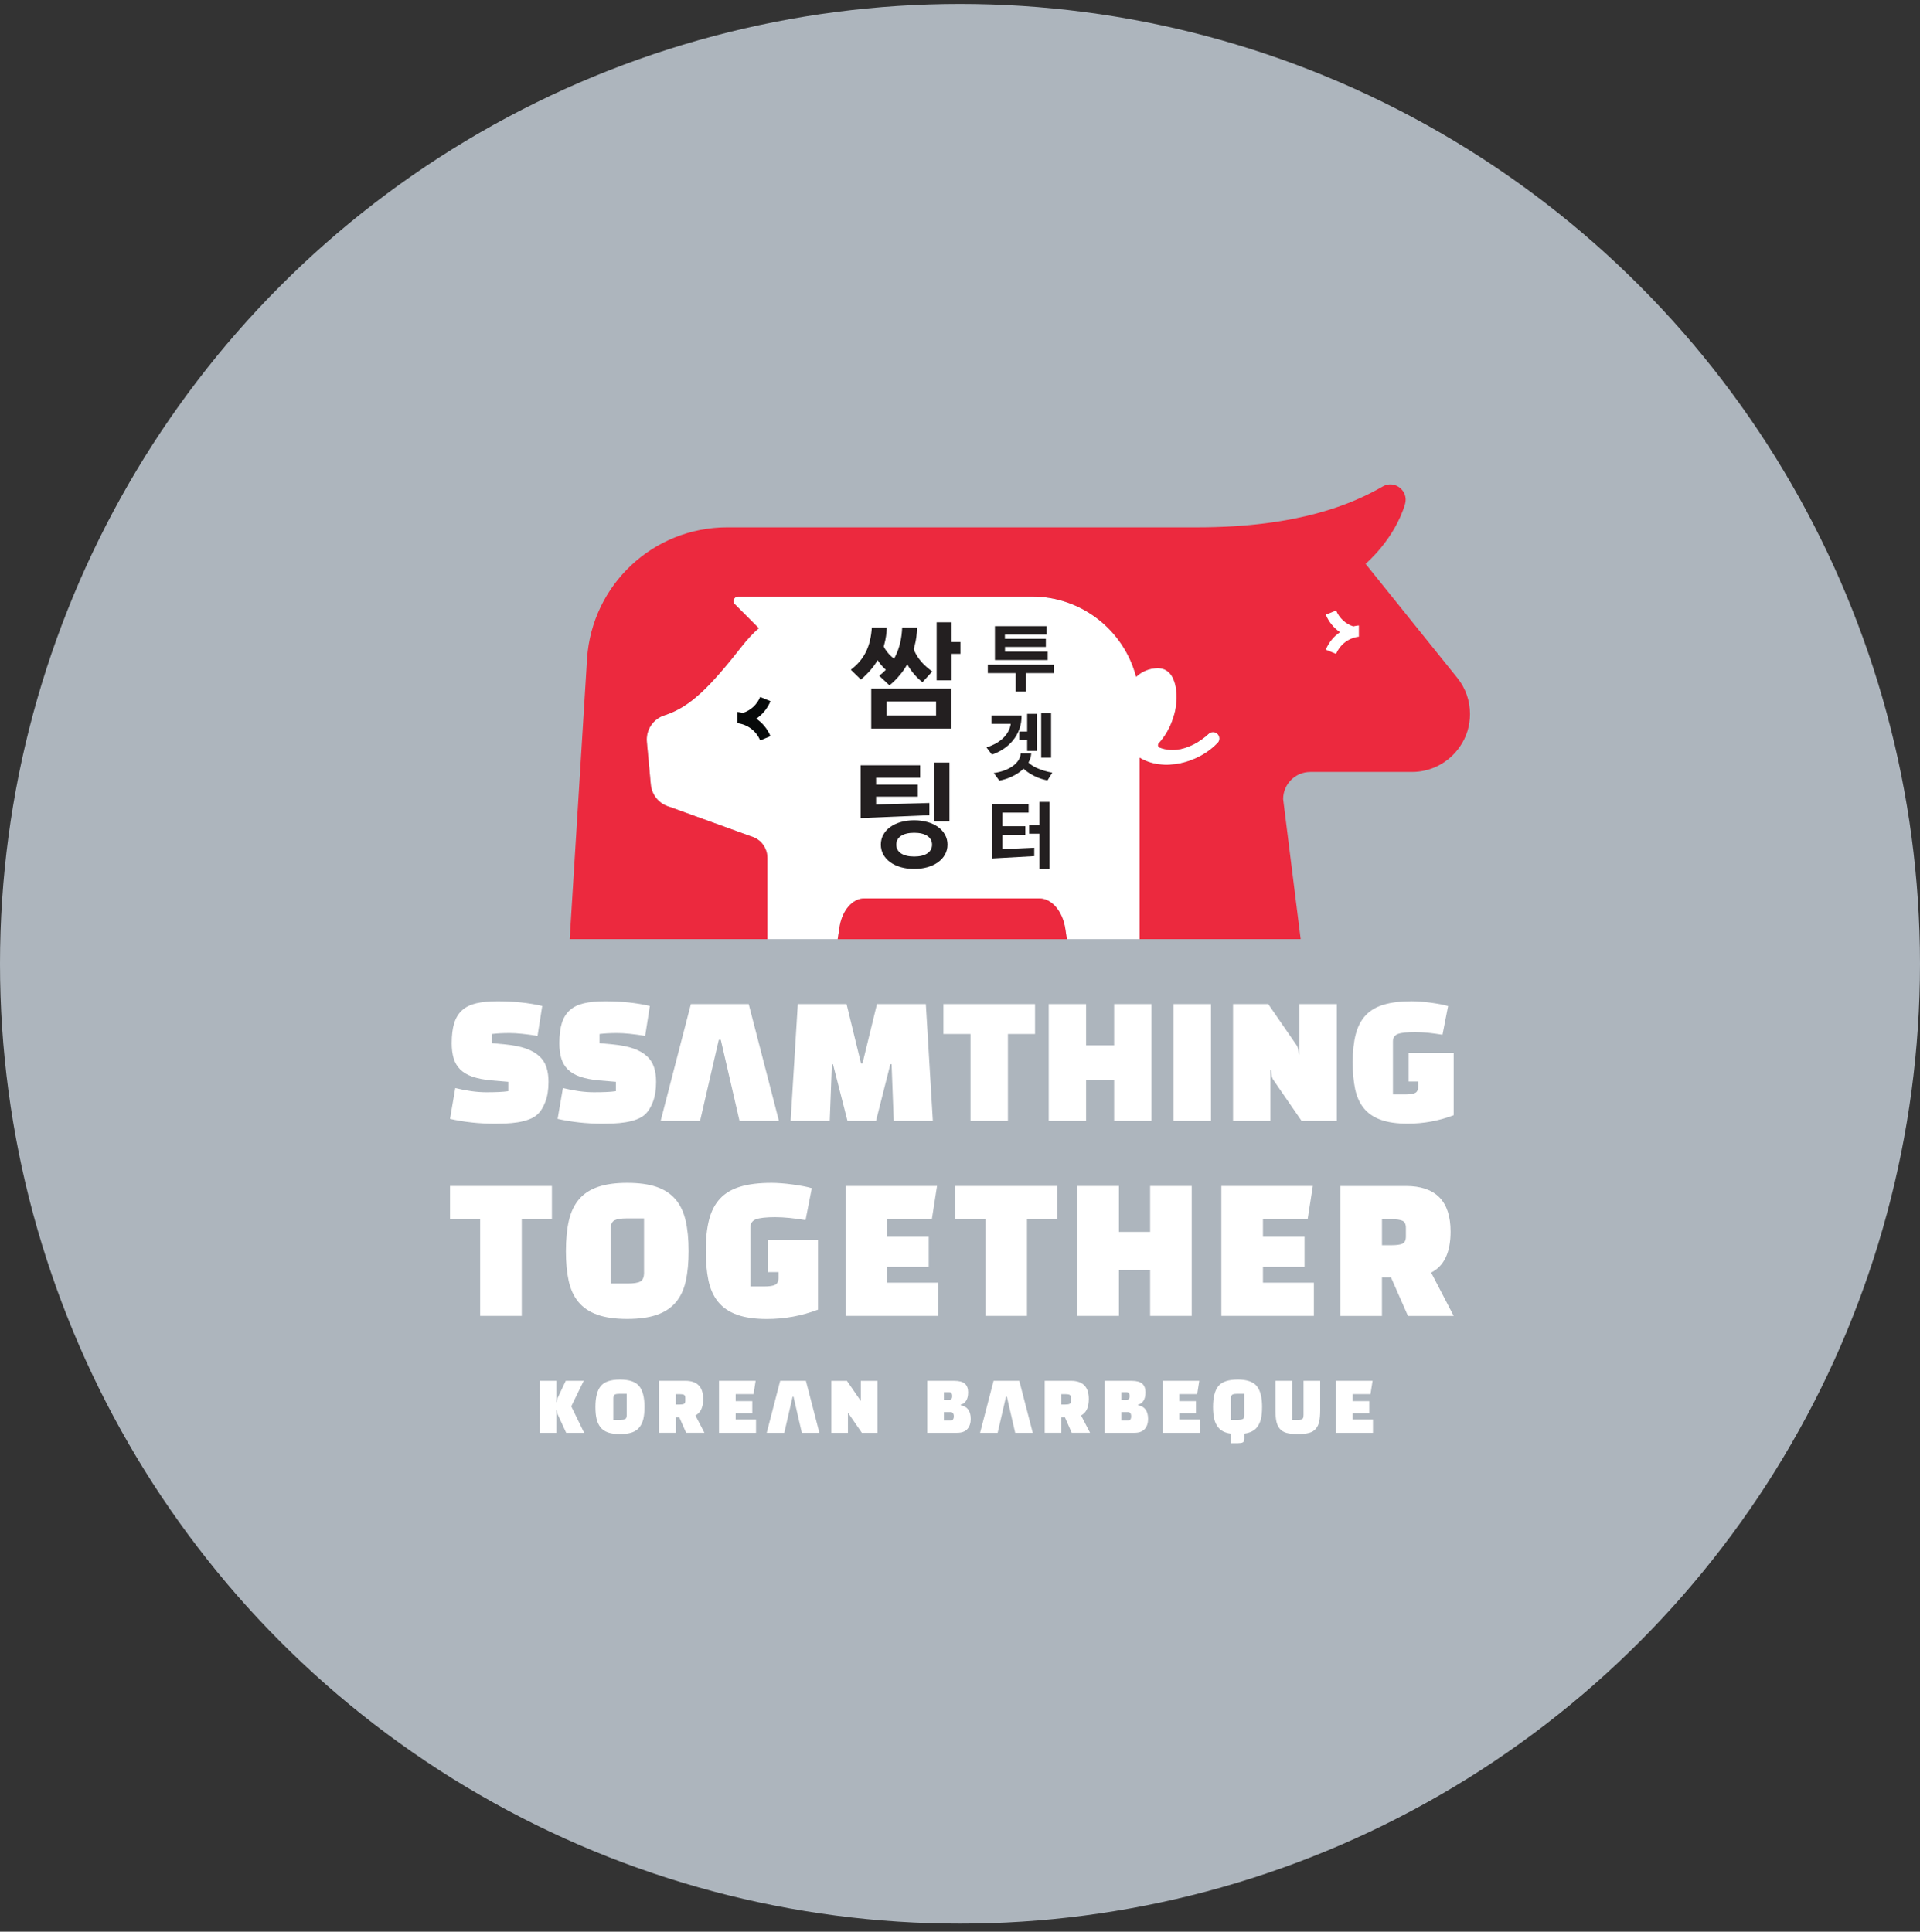 <svg width="160" height="161" viewBox="0 0 160 161" fill="none" xmlns="http://www.w3.org/2000/svg">
<rect x="0" y="0" width="160" height="161" fill="#333333" stroke="none"/>
<circle cx="80" cy="80.328" r="80" fill="#ADB5BD"/>
<path d="M63.994 106.022H64.875V106.485C64.875 106.794 64.781 106.992 64.593 107.085C64.406 107.178 64.099 107.222 63.676 107.222H62.536V102.312C62.536 101.966 62.691 101.734 62.999 101.62C63.308 101.505 63.841 101.445 64.602 101.445C64.968 101.445 65.363 101.467 65.786 101.509C66.209 101.553 66.657 101.613 67.129 101.69L67.649 99.034C67.475 98.976 67.248 98.921 66.963 98.868C66.679 98.815 66.379 98.767 66.061 98.723C65.744 98.678 65.429 98.645 65.116 98.621C64.803 98.597 64.531 98.586 64.3 98.586C63.262 98.586 62.389 98.692 61.688 98.903C60.984 99.115 60.422 99.45 59.999 99.906C59.575 100.363 59.271 100.952 59.088 101.668C58.905 102.385 58.815 103.244 58.815 104.245C58.815 105.189 58.89 106.013 59.038 106.721C59.187 107.429 59.454 108.02 59.838 108.498C60.224 108.974 60.744 109.334 61.405 109.574C62.065 109.814 62.9 109.936 63.91 109.936C65.382 109.936 66.802 109.675 68.169 109.155V103.366H63.996V106.022H63.994ZM56.277 99.944C55.878 99.481 55.353 99.141 54.703 98.919C54.053 98.698 53.241 98.586 52.269 98.586C51.297 98.586 50.499 98.696 49.844 98.919C49.189 99.141 48.662 99.481 48.263 99.944C47.864 100.407 47.58 100.996 47.412 101.712C47.245 102.429 47.159 103.284 47.159 104.274C47.159 105.264 47.236 106.042 47.39 106.75C47.544 107.458 47.816 108.046 48.206 108.518C48.596 108.99 49.121 109.343 49.78 109.578C50.439 109.814 51.27 109.931 52.271 109.931C53.272 109.931 54.103 109.812 54.763 109.578C55.422 109.343 55.947 108.99 56.337 108.518C56.727 108.046 56.998 107.458 57.153 106.75C57.307 106.042 57.384 105.218 57.384 104.274C57.384 103.282 57.3 102.429 57.13 101.712C56.963 100.996 56.678 100.405 56.279 99.944H56.277ZM53.671 106.051C53.671 106.446 53.568 106.699 53.36 106.809C53.153 106.92 52.809 106.975 52.329 106.975H50.885V102.471C50.885 102.076 50.99 101.822 51.202 101.712C51.414 101.602 51.751 101.547 52.212 101.547H53.669V106.051H53.671ZM105.245 105.588H108.711V103.075H105.245V101.617H108.971L109.403 98.846H101.779V109.675H109.489V106.904H105.245V105.59V105.588ZM37.5 101.617H40.013V109.673H43.479V101.617H45.992V98.846H37.5V101.617ZM119.265 106.066C120.343 105.517 120.881 104.378 120.881 102.645C120.881 100.114 119.64 98.848 117.155 98.848H111.696V109.678H115.162V106.459H115.914L117.329 109.678H121.141L119.265 106.069V106.066ZM117.157 103.061C117.157 103.37 117.062 103.566 116.875 103.652C116.687 103.738 116.381 103.782 115.958 103.782H115.164V101.617H115.958C116.381 101.617 116.687 101.661 116.875 101.747C117.062 101.833 117.157 102.032 117.157 102.341V103.061ZM95.844 102.673H93.245V98.846H89.779V109.675H93.245V105.848H95.844V109.675H99.31V98.846H95.844V102.673ZM79.603 101.617H82.116V109.673H85.582V101.617H88.095V98.846H79.605V101.617H79.603ZM73.928 105.588H77.394V103.075H73.928V101.617H77.654L78.086 98.846H70.462V109.675H78.172V106.904H73.928V105.59V105.588Z" fill="white"/>
<path d="M65.015 115.086L63.893 119.418H65.357L66.049 116.418H66.126L66.819 119.418H68.282L67.158 115.086H65.015ZM61.305 117.783H62.691V116.777H61.305V116.195H62.795L62.969 115.086H59.918V119.418H63.002V118.31H61.305V117.783ZM112.715 118.31V117.783H114.102V116.777H112.715V116.195H114.206L114.38 115.086H111.329V119.418H114.413V118.31H112.715ZM58.597 116.603C58.597 115.591 58.101 115.084 57.107 115.084H54.924V119.416H56.311V118.127H56.609L57.177 119.416H58.703L57.953 117.974C58.383 117.752 58.599 117.295 58.599 116.601L58.597 116.603ZM57.107 116.771C57.107 116.896 57.069 116.976 56.992 117.011C56.915 117.046 56.794 117.064 56.629 117.064H56.309V116.197H56.629C56.796 116.197 56.915 116.215 56.992 116.25C57.069 116.286 57.107 116.365 57.107 116.488V116.773V116.771ZM48.643 115.086H47.146L46.467 116.522C46.43 116.605 46.408 116.716 46.399 116.854H46.37V115.086H44.983V119.418H46.37V117.533H46.399C46.408 117.672 46.432 117.783 46.467 117.866L47.181 119.418H48.678L47.605 117.214L48.645 115.086H48.643ZM51.661 114.983C50.89 114.983 50.356 115.163 50.061 115.527C49.765 115.891 49.618 116.466 49.618 117.258C49.618 117.65 49.648 117.981 49.712 118.25C49.774 118.519 49.882 118.753 50.034 118.951C50.186 119.15 50.398 119.295 50.665 119.388C50.934 119.48 51.267 119.527 51.664 119.527C52.06 119.527 52.393 119.48 52.662 119.388C52.929 119.295 53.141 119.15 53.293 118.951C53.445 118.753 53.553 118.519 53.615 118.25C53.676 117.981 53.707 117.653 53.707 117.258C53.707 116.469 53.56 115.891 53.264 115.527C52.969 115.163 52.435 114.983 51.664 114.983H51.661ZM52.224 117.97C52.224 118.127 52.182 118.228 52.096 118.272C52.01 118.316 51.873 118.338 51.683 118.338H51.108V116.535C51.108 116.378 51.15 116.277 51.236 116.233C51.322 116.189 51.456 116.167 51.642 116.167H52.224V117.97ZM108.623 117.97C108.623 118.127 108.59 118.228 108.526 118.272C108.463 118.316 108.341 118.338 108.167 118.338H107.675V115.086H106.289V117.52C106.289 117.913 106.315 118.23 106.366 118.47C106.417 118.711 106.511 118.914 106.65 119.081C106.789 119.247 106.977 119.363 107.215 119.427C107.453 119.491 107.764 119.524 108.147 119.524C108.531 119.524 108.842 119.491 109.084 119.427C109.325 119.363 109.514 119.247 109.653 119.081C109.792 118.914 109.887 118.711 109.937 118.47C109.988 118.23 110.015 117.913 110.015 117.52V115.086H108.628V117.97H108.623ZM82.798 115.086L81.674 119.418H83.138L83.83 116.418H83.907L84.599 119.418H86.063L84.939 115.086H82.796H82.798ZM90.733 116.603C90.733 115.591 90.237 115.084 89.242 115.084H87.06V119.416H88.446V118.127H88.744L89.313 119.416H90.838L90.089 117.974C90.519 117.752 90.733 117.295 90.733 116.601V116.603ZM89.242 116.771C89.242 116.896 89.205 116.976 89.128 117.011C89.05 117.046 88.929 117.064 88.764 117.064H88.444V116.197H88.764C88.929 116.197 89.05 116.215 89.128 116.25C89.205 116.286 89.242 116.365 89.242 116.488V116.773V116.771ZM98.275 117.783H99.662V116.777H98.275V116.195H99.765L99.939 115.086H96.888V119.418H99.972V118.31H98.275V117.783ZM103.129 114.983C102.358 114.983 101.824 115.163 101.529 115.527C101.233 115.891 101.086 116.466 101.086 117.258C101.086 117.65 101.117 117.981 101.181 118.25C101.242 118.519 101.35 118.753 101.502 118.951C101.655 119.15 101.866 119.295 102.133 119.388C102.265 119.434 102.413 119.467 102.576 119.489V120.285H103.151C103.341 120.285 103.478 120.263 103.564 120.219C103.65 120.175 103.692 120.073 103.692 119.917V119.487C103.853 119.465 103.998 119.432 104.128 119.385C104.397 119.293 104.607 119.147 104.759 118.949C104.911 118.75 105.019 118.517 105.081 118.248C105.142 117.979 105.173 117.65 105.173 117.256C105.173 116.466 105.025 115.889 104.73 115.525C104.435 115.161 103.901 114.98 103.129 114.98V114.983ZM103.692 117.97C103.692 118.127 103.65 118.228 103.564 118.272C103.478 118.316 103.341 118.338 103.151 118.338H102.576V116.535C102.576 116.378 102.618 116.277 102.704 116.233C102.79 116.189 102.924 116.167 103.11 116.167H103.692V117.97ZM80.053 117.123V117.082C80.243 117.031 80.395 116.921 80.507 116.753C80.62 116.585 80.677 116.345 80.677 116.037C80.677 115.728 80.589 115.492 80.41 115.329C80.232 115.168 79.936 115.086 79.52 115.086H77.273V119.418H79.762C80.146 119.418 80.43 119.313 80.615 119.103C80.8 118.894 80.893 118.614 80.893 118.268C80.893 117.602 80.613 117.22 80.055 117.123H80.053ZM78.66 116.037H79.096C79.268 116.037 79.352 116.145 79.352 116.358C79.352 116.572 79.264 116.68 79.09 116.68H78.66V116.037ZM79.193 118.4H78.66V117.692H79.2C79.389 117.692 79.484 117.809 79.484 118.045C79.484 118.281 79.387 118.398 79.193 118.398V118.4ZM94.833 117.123V117.082C95.023 117.031 95.173 116.921 95.287 116.753C95.4 116.585 95.457 116.345 95.457 116.037C95.457 115.728 95.369 115.492 95.19 115.329C95.012 115.168 94.716 115.086 94.3 115.086H92.053V119.418H94.542C94.926 119.418 95.21 119.313 95.395 119.103C95.581 118.894 95.673 118.614 95.673 118.268C95.673 117.602 95.393 117.22 94.835 117.123H94.833ZM93.44 116.037H93.876C94.048 116.037 94.132 116.145 94.132 116.358C94.132 116.572 94.044 116.68 93.87 116.68H93.44V116.037ZM93.973 118.4H93.44V117.692H93.98C94.17 117.692 94.264 117.809 94.264 118.045C94.264 118.281 94.168 118.398 93.973 118.398V118.4ZM71.735 116.771L70.577 115.088H69.277V119.418H70.661V117.741L71.819 119.418H73.119V115.088H71.735V116.771Z" fill="white"/>
<path d="M73.079 83.685L71.871 88.646H71.754L70.546 83.685H66.483L65.885 93.423H69.144L69.325 88.696H69.415L70.623 93.423H73L74.195 88.696H74.298L74.479 93.423H77.737L77.153 83.685H73.077H73.079ZM57.574 83.685L55.054 93.423H58.339L59.897 86.67H60.067L61.626 93.423H64.911L62.391 83.685H57.574ZM53.901 88.022C53.618 87.762 53.25 87.552 52.792 87.391C52.333 87.23 51.762 87.116 51.079 87.047L49.961 86.944V86.179C50.369 86.126 50.86 86.101 51.44 86.101C52.02 86.101 52.794 86.179 53.764 86.335L54.154 83.842C53.038 83.582 51.791 83.451 50.415 83.451C49.723 83.451 49.136 83.509 48.656 83.621C48.175 83.734 47.783 83.925 47.481 84.199C47.178 84.472 46.956 84.832 46.819 85.277C46.682 85.722 46.612 86.278 46.612 86.946C46.612 87.431 46.665 87.852 46.775 88.211C46.883 88.571 47.064 88.877 47.32 89.133C47.575 89.389 47.915 89.589 48.338 89.737C48.761 89.885 49.291 89.988 49.921 90.048L51.323 90.165V90.943C51.09 90.978 50.823 91 50.525 91.013C50.228 91.027 49.881 91.033 49.493 91.033C48.722 91.033 47.862 90.916 46.91 90.683L46.469 93.253C47.048 93.383 47.65 93.483 48.274 93.551C48.898 93.619 49.546 93.655 50.221 93.655C50.49 93.655 50.79 93.648 51.123 93.635C51.456 93.622 51.786 93.588 52.115 93.538C52.443 93.485 52.754 93.406 53.05 93.297C53.343 93.189 53.59 93.04 53.79 92.85C54.033 92.616 54.24 92.275 54.414 91.825C54.586 91.375 54.674 90.822 54.674 90.162C54.674 89.704 54.617 89.296 54.498 88.941C54.381 88.586 54.183 88.28 53.901 88.019V88.022ZM44.932 88.022C44.65 87.762 44.282 87.552 43.823 87.391C43.364 87.23 42.793 87.116 42.11 87.047L40.992 86.944V86.179C41.4 86.126 41.892 86.101 42.471 86.101C43.051 86.101 43.825 86.179 44.795 86.335L45.185 83.842C44.07 83.582 42.822 83.451 41.446 83.451C40.754 83.451 40.168 83.509 39.687 83.621C39.206 83.734 38.814 83.925 38.512 84.199C38.21 84.472 37.987 84.832 37.85 85.277C37.712 85.722 37.643 86.278 37.643 86.946C37.643 87.431 37.698 87.852 37.806 88.211C37.914 88.571 38.097 88.877 38.351 89.133C38.607 89.389 38.946 89.589 39.37 89.737C39.793 89.885 40.322 89.988 40.953 90.048L42.355 90.165V90.943C42.121 90.978 41.854 91 41.557 91.013C41.259 91.027 40.913 91.033 40.525 91.033C39.755 91.033 38.893 90.916 37.941 90.683L37.5 93.253C38.08 93.383 38.682 93.483 39.306 93.551C39.929 93.619 40.578 93.655 41.252 93.655C41.521 93.655 41.821 93.648 42.154 93.635C42.487 93.622 42.818 93.588 43.148 93.538C43.477 93.485 43.788 93.406 44.083 93.297C44.376 93.189 44.623 93.04 44.824 92.85C45.066 92.616 45.274 92.275 45.448 91.825C45.62 91.375 45.708 90.822 45.708 90.162C45.708 89.704 45.651 89.296 45.532 88.941C45.415 88.586 45.216 88.28 44.934 88.019L44.932 88.022ZM97.8 93.423H100.915V83.685H97.8V93.423ZM108.285 87.892H108.222C108.213 87.693 108.195 87.532 108.169 87.411C108.142 87.29 108.107 87.199 108.065 87.138L105.688 83.685H102.754V93.423H105.869V89.217H105.933C105.942 89.415 105.96 89.576 105.986 89.697C106.012 89.819 106.045 89.909 106.09 89.971L108.466 93.423H111.401V83.685H108.285V87.892ZM117.389 87.751V90.138H118.18V90.553C118.18 90.831 118.096 91.009 117.926 91.091C117.759 91.172 117.483 91.214 117.102 91.214H116.077V86.8C116.077 86.49 116.216 86.28 116.491 86.176C116.769 86.073 117.25 86.02 117.933 86.02C118.262 86.02 118.617 86.04 118.998 86.077C119.379 86.117 119.781 86.17 120.206 86.24L120.674 83.853C120.517 83.8 120.312 83.751 120.056 83.703C119.8 83.654 119.529 83.612 119.245 83.573C118.96 83.533 118.676 83.504 118.394 83.482C118.112 83.46 117.869 83.449 117.66 83.449C116.725 83.449 115.942 83.544 115.31 83.734C114.677 83.923 114.172 84.225 113.791 84.635C113.409 85.048 113.138 85.575 112.973 86.218C112.807 86.862 112.726 87.636 112.726 88.535C112.726 89.384 112.792 90.125 112.926 90.762C113.061 91.399 113.301 91.931 113.647 92.358C113.993 92.786 114.463 93.11 115.056 93.326C115.649 93.542 116.399 93.65 117.309 93.65C118.634 93.65 119.911 93.416 121.139 92.949V87.744H117.386L117.389 87.751ZM92.844 87.127H90.507V83.685H87.392V93.423H90.507V89.982H92.844V93.423H95.959V83.685H92.844V87.127ZM78.617 86.179H80.877V93.423H83.992V86.179H86.252V83.685H78.617V86.179Z" fill="white"/>
<path d="M101.472 61.917C99.876 63.599 96.946 64.358 94.966 63.147V78.272H88.905L88.773 77.396C88.541 75.921 87.638 74.879 86.59 74.879H72.028C71.036 74.879 70.177 75.882 69.963 77.257L69.806 78.274H63.944V71.494C63.944 70.665 63.393 69.929 62.586 69.709L55.795 67.248C54.936 67.014 54.323 66.28 54.232 65.396L53.904 61.847C53.807 60.85 54.407 59.933 55.357 59.624C57.524 58.93 59.144 57.274 61.867 53.806C62.277 53.284 62.733 52.79 63.23 52.358L61.239 50.362C60.992 50.124 61.168 49.719 61.508 49.719H85.997C90.168 49.719 93.667 52.563 94.675 56.412C95.166 55.951 95.799 55.689 96.487 55.689C98.213 55.689 98.268 58.363 97.792 59.743C97.53 60.614 97.104 61.357 96.558 61.955C96.452 62.076 96.496 62.263 96.648 62.314C97.089 62.477 97.565 62.543 98.057 62.486C99.003 62.38 99.946 61.873 100.735 61.15C100.832 61.06 100.963 61.018 101.086 61.018C101.209 61.018 101.333 61.06 101.434 61.15C101.661 61.342 101.683 61.697 101.474 61.919L101.472 61.917Z" fill="white"/>
<path d="M121.424 56.477L113.798 46.993C113.798 46.993 116.214 44.962 117.089 41.999C117.398 40.899 116.214 39.973 115.226 40.546C112.751 41.975 108.218 43.95 99.798 43.95H60.603C54.433 43.95 49.329 48.734 48.923 54.892L47.475 78.272H63.946V71.493C63.946 70.664 63.395 69.928 62.588 69.707L55.797 67.247C54.937 67.013 54.325 66.279 54.234 65.395L53.906 61.846C53.809 60.849 54.408 59.932 55.358 59.623C57.526 58.929 59.146 57.273 61.869 53.805C62.279 53.283 62.735 52.789 63.231 52.357L61.241 50.361C60.994 50.123 61.17 49.718 61.51 49.718H85.999C90.17 49.718 93.669 52.562 94.677 56.411C95.168 55.95 95.801 55.688 96.489 55.688C98.215 55.688 98.27 58.362 97.794 59.742C97.532 60.613 97.106 61.356 96.559 61.953C96.454 62.075 96.498 62.262 96.65 62.313C97.091 62.476 97.567 62.542 98.059 62.485C99.004 62.379 99.948 61.872 100.737 61.149C100.834 61.058 100.964 61.017 101.088 61.017C101.211 61.017 101.335 61.058 101.436 61.149C101.663 61.341 101.685 61.696 101.476 61.918C99.88 63.6 96.95 64.359 94.97 63.148V78.272H108.388L106.928 66.601C106.928 65.351 107.94 64.339 109.192 64.339H117.667C119.263 64.339 120.749 63.554 121.653 62.233C122.224 61.413 122.5 60.465 122.5 59.509C122.5 58.431 122.145 57.361 121.426 56.477H121.424ZM88.775 77.397C88.543 75.922 87.639 74.879 86.592 74.879H72.03C71.038 74.879 70.178 75.883 69.965 77.258L69.808 78.275H88.907L88.775 77.4V77.397Z" fill="#EC293E"/>
<path d="M113.239 52.127V53.064C112.417 53.161 111.679 53.685 111.341 54.499L110.481 54.146C110.733 53.542 111.141 53.042 111.665 52.689C111.145 52.336 110.733 51.834 110.481 51.232L111.341 50.879C111.606 51.509 112.122 51.995 112.768 52.206C112.926 52.169 113.083 52.142 113.242 52.127H113.239Z" fill="white"/>
<path d="M61.45 59.338V60.275C62.272 60.372 63.01 60.896 63.348 61.71L64.207 61.357C63.956 60.753 63.548 60.253 63.024 59.9C63.544 59.547 63.956 59.044 64.207 58.443L63.348 58.09C63.083 58.72 62.567 59.205 61.921 59.417C61.763 59.38 61.606 59.353 61.447 59.338H61.45Z" fill="#070909"/>
<path d="M76.18 68.367C74.564 68.367 73.402 69.194 73.402 70.395C73.402 71.597 74.566 72.424 76.18 72.424C77.794 72.424 78.96 71.597 78.96 70.395C78.96 69.194 77.796 68.367 76.18 68.367ZM76.18 71.388C75.219 71.388 74.69 71.002 74.69 70.398C74.69 69.794 75.219 69.408 76.18 69.408C77.141 69.408 77.671 69.791 77.671 70.398C77.671 71.004 77.141 71.388 76.18 71.388Z" fill="#231F20"/>
<path d="M79.121 63.559H77.833V68.453H79.121V63.559Z" fill="#231F20"/>
<path d="M87.311 54.306H83.748V53.918H87.154V53.243H83.741V52.886H87.216V52.188H82.91V55.012H87.311V54.306Z" fill="#231F20"/>
<path d="M82.317 55.402V56.101H84.643V57.64H85.492V56.101H87.818V55.402H82.317Z" fill="#231F20"/>
<path d="M72.564 55.819C72.775 55.579 72.967 55.31 73.13 55.021L73.333 55.301C73.487 55.504 73.651 55.676 73.823 55.822C73.648 56.005 73.468 56.168 73.265 56.322L74.12 57.12C74.447 56.86 74.744 56.562 75.015 56.225C75.236 55.965 75.428 55.676 75.602 55.37C75.939 55.956 76.362 56.457 76.872 56.86L77.69 55.965C77.112 55.542 76.642 55.09 76.314 54.483C76.248 54.358 76.188 54.234 76.142 54.089L76.219 53.82C76.345 53.348 76.411 52.839 76.431 52.301H75.181C75.143 53.205 74.96 53.994 74.632 54.658L74.506 54.898C74.38 54.801 74.257 54.695 74.131 54.572C73.997 54.426 73.871 54.274 73.756 54.091L73.642 53.879L73.699 53.676C73.814 53.253 73.882 52.792 73.902 52.301H72.652C72.546 53.888 72.028 54.964 70.901 55.819L71.739 56.637C72.037 56.388 72.306 56.119 72.566 55.819H72.564Z" fill="#231F20"/>
<path d="M87.59 59.438H86.766V63.144H87.59V59.438Z" fill="#231F20"/>
<path d="M77.449 66.925L73.007 67.049V66.396H76.488V65.395H73.007V64.82H76.68V63.781H71.717V68.184L77.449 67.944V66.925Z" fill="#231F20"/>
<path d="M86.624 68.761H85.762V69.486H86.624V72.436H87.462V66.836H86.624V68.761Z" fill="#231F20"/>
<path d="M72.603 60.726H79.296V57.391H72.603V60.726ZM73.89 58.467H78.006V59.631H73.89V58.467Z" fill="#231F20"/>
<path d="M83.53 69.566H85.442V68.861H83.53V67.73H85.717V67.016H82.692V71.548L86.187 71.354V70.653L83.53 70.772V69.566Z" fill="#231F20"/>
<path d="M85.705 63.553C85.837 63.322 85.917 63.072 85.936 62.797H85.061C84.993 63.652 84.029 64.259 82.812 64.428L83.275 65.059C83.851 64.96 84.495 64.702 84.999 64.32C85.105 64.239 85.2 64.157 85.293 64.065C85.348 64.122 85.412 64.17 85.48 64.228C86.005 64.64 86.655 64.929 87.292 65.041L87.691 64.397C87.217 64.316 86.779 64.179 86.373 63.998C86.117 63.879 85.899 63.736 85.705 63.555V63.553Z" fill="#231F20"/>
<path d="M86.411 62.583V59.496H85.597V60.971H84.942V61.683H85.597V62.583H86.411Z" fill="#231F20"/>
<path d="M85.13 59.631H82.619V60.33H84.231C84.112 61.13 83.475 61.893 82.207 62.292L82.657 62.892C83.975 62.46 85.163 61.298 85.13 59.629V59.631Z" fill="#231F20"/>
<path d="M80.038 53.51H79.304V51.863H78.054V52.935V53.268V54.363V54.709V56.7H79.304V54.496H80.038V53.51Z" fill="#231F20"/>
</svg>
